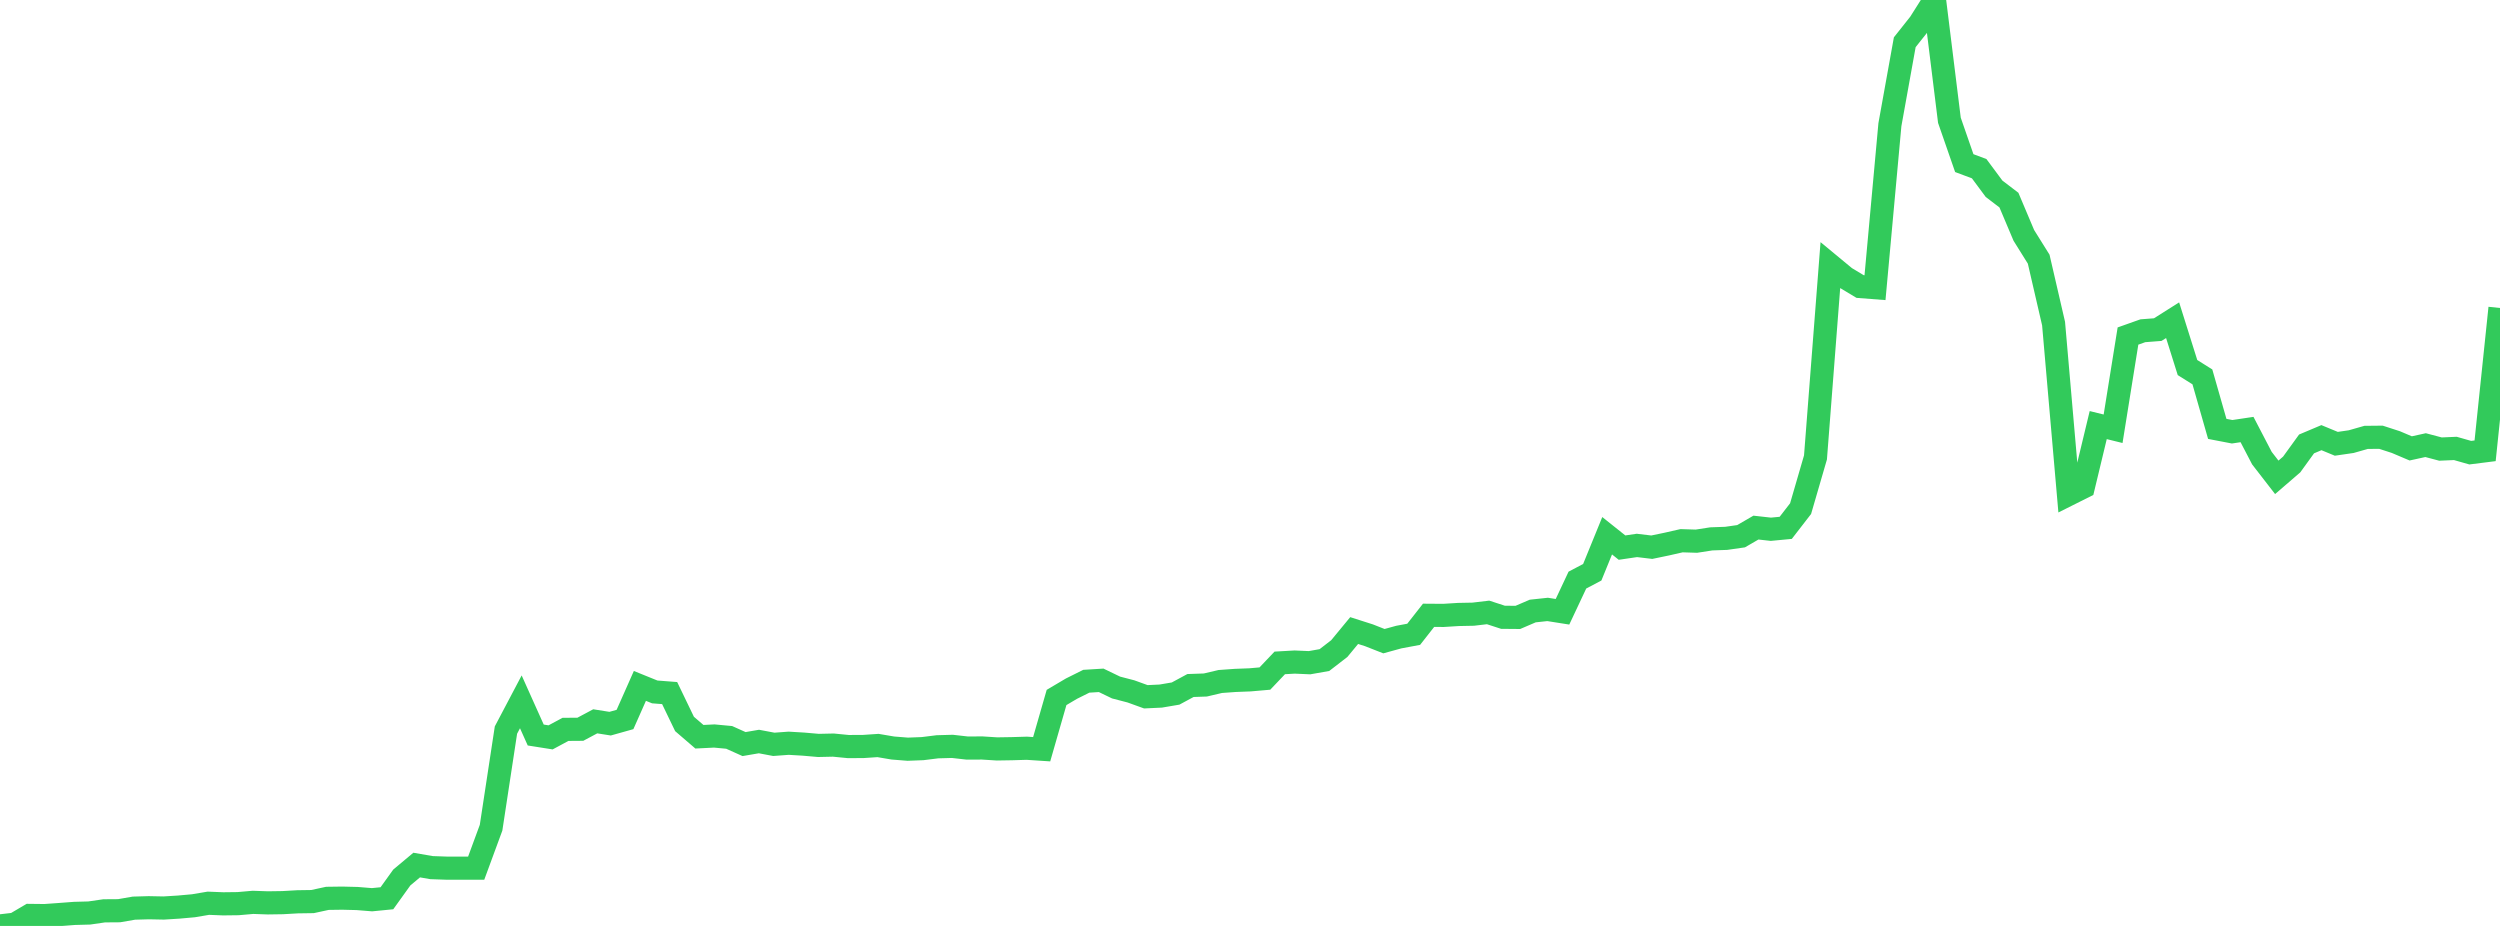 <?xml version="1.0" standalone="no"?>
<!DOCTYPE svg PUBLIC "-//W3C//DTD SVG 1.1//EN" "http://www.w3.org/Graphics/SVG/1.1/DTD/svg11.dtd">

<svg width="135" height="50" viewBox="0 0 135 50" preserveAspectRatio="none" 
  xmlns="http://www.w3.org/2000/svg"
  xmlns:xlink="http://www.w3.org/1999/xlink">


<polyline points="0.0, 50.0 0.804, 49.906 1.607, 49.433 2.411, 49.442 3.214, 49.385 4.018, 49.324 4.821, 49.302 5.625, 49.185 6.429, 49.179 7.232, 49.04 8.036, 49.017 8.839, 49.033 9.643, 48.983 10.446, 48.911 11.25, 48.775 12.054, 48.807 12.857, 48.797 13.661, 48.727 14.464, 48.755 15.268, 48.743 16.071, 48.697 16.875, 48.685 17.679, 48.511 18.482, 48.5 19.286, 48.52 20.089, 48.585 20.893, 48.506 21.696, 47.387 22.5, 46.713 23.304, 46.852 24.107, 46.88 24.911, 46.88 25.714, 46.88 26.518, 44.696 27.321, 39.424 28.125, 37.899 28.929, 39.691 29.732, 39.818 30.536, 39.386 31.339, 39.38 32.143, 38.951 32.946, 39.078 33.75, 38.852 34.554, 37.039 35.357, 37.364 36.161, 37.426 36.964, 39.093 37.768, 39.784 38.571, 39.744 39.375, 39.819 40.179, 40.18 40.982, 40.042 41.786, 40.194 42.589, 40.135 43.393, 40.183 44.196, 40.253 45.0, 40.235 45.804, 40.314 46.607, 40.311 47.411, 40.257 48.214, 40.393 49.018, 40.457 49.821, 40.426 50.625, 40.326 51.429, 40.304 52.232, 40.395 53.036, 40.391 53.839, 40.442 54.643, 40.429 55.446, 40.405 56.25, 40.458 57.054, 37.663 57.857, 37.188 58.661, 36.787 59.464, 36.738 60.268, 37.126 61.071, 37.335 61.875, 37.626 62.679, 37.588 63.482, 37.452 64.286, 37.018 65.089, 36.99 65.893, 36.801 66.696, 36.743 67.5, 36.712 68.304, 36.642 69.107, 35.797 69.911, 35.751 70.714, 35.786 71.518, 35.644 72.321, 35.024 73.125, 34.05 73.929, 34.307 74.732, 34.623 75.536, 34.402 76.339, 34.252 77.143, 33.226 77.946, 33.232 78.75, 33.182 79.554, 33.166 80.357, 33.071 81.161, 33.333 81.964, 33.34 82.768, 32.995 83.571, 32.909 84.375, 33.036 85.179, 31.325 85.982, 30.902 86.786, 28.93 87.589, 29.571 88.393, 29.453 89.196, 29.549 90.0, 29.382 90.804, 29.199 91.607, 29.224 92.411, 29.099 93.214, 29.071 94.018, 28.956 94.821, 28.49 95.625, 28.58 96.429, 28.504 97.232, 27.466 98.036, 24.701 98.839, 14.325 99.643, 14.99 100.446, 15.473 101.25, 15.535 102.054, 6.736 102.857, 2.281 103.661, 1.267 104.464, 0.0 105.268, 6.495 106.071, 8.808 106.875, 9.109 107.679, 10.193 108.482, 10.806 109.286, 12.709 110.089, 13.995 110.893, 17.474 111.696, 26.702 112.5, 26.299 113.304, 22.955 114.107, 23.153 114.911, 18.146 115.714, 17.861 116.518, 17.799 117.321, 17.291 118.125, 19.848 118.929, 20.352 119.732, 23.16 120.536, 23.315 121.339, 23.195 122.143, 24.739 122.946, 25.776 123.75, 25.083 124.554, 23.972 125.357, 23.633 126.161, 23.965 126.964, 23.848 127.768, 23.619 128.571, 23.611 129.375, 23.872 130.179, 24.213 130.982, 24.037 131.786, 24.25 132.589, 24.215 133.393, 24.444 134.196, 24.343 135.0, 16.631" fill="none" stroke="#32ca5b" stroke-width="1.25"/>

</svg>